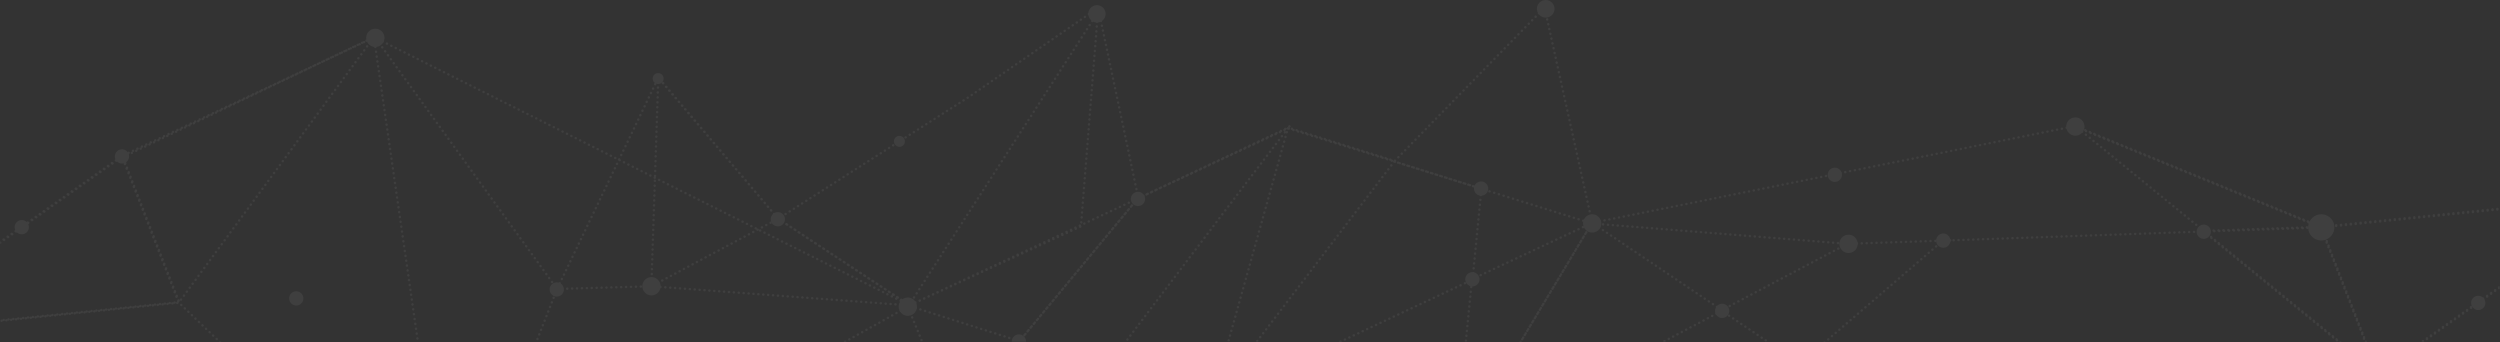 <?xml version="1.0" encoding="UTF-8"?>
<svg width="1440px" height="197px" viewBox="0 0 1440 197" version="1.1" xmlns="http://www.w3.org/2000/svg" xmlns:xlink="http://www.w3.org/1999/xlink">
    <rect x="0" y="0" width="1440" height="197" fill="#333333" stroke="none"/>
    <title>connected lines_bottom pattern</title>
    <defs>
        <rect id="path-1" x="0" y="0" width="1440" height="208"></rect>
    </defs>
    <g id="Symbols" stroke="none" stroke-width="1" fill="none" fill-rule="evenodd">
        <g id="About-donesafe" transform="translate(0, -785)">
            <g id="Group" transform="translate(0, 774)">
                <mask id="mask-2" fill="white">
                    <use xlink:href="#path-1"></use>
                </mask>
                <g id="Mask"></g>
                <g id="connected-lines-copy" opacity="0.06" mask="url(#mask-2)">
                    <g transform="translate(-80, 11)">
                        <path d="M295.379,21.374 L339.06,323.973 L400.886,166.444 L455.183,164.884 L604.013,175.914 L295.379,21.374 Z M459.168,44.761 L455.183,164.884 L528.23,125.996 L459.168,44.761 Z M528.23,125.996 L604.013,175.914 L528.23,125.996 Z M821.828,73.925 L785.753,121.199 L716.656,212.327 L603.394,176.088 L821.828,73.925 Z M666.987,196.753 L735.328,114.333 L666.987,196.753 Z M6.112,192.01 L150.326,90.243 L182.84,174.047 L6.112,192.01 Z M150.808,90.53 L295.379,21.374 L183.208,174.02 L150.808,90.53 Z M603.394,176.088 L712.394,7.088 L702.625,130.392 L603.394,176.088 Z M883.473,93.12 L932.981,108.641 L883.473,93.12 Z M996.605,128.949 L918.534,259.205 L996.605,128.949 Z M997.699,128.776 L1144.053,140.44 L1071.792,178.636 L997.699,128.776 Z M1276.312,73.387 L1416.093,130.692 L1349.36,133.01 L1276.312,73.387 Z M1349.766,133.352 L1416.793,131.018 L1449.192,214.507 L1349.766,133.352 Z M1417.161,130.99 L1593.888,113.028 L1449.675,214.793 L1417.161,130.99 Z M995.786,128.624 L996.378,128.673 L928.213,160.667 L933.317,108.744 L996.35,128.51 L995.786,128.624 Z M883.122,93.007 L778.012,230.728 L821.828,73.925 L883.122,93.007 Z M4.828,192.498 L5.489,192.431 L183.062,174.377 L338.892,323.958 L338.988,324.038 L339.06,323.973 L602.902,176.672 L667.58,334.617 L667.848,334.845 L668.058,334.567 L716.656,212.327 L777.261,231.334 L777.382,231.685 L777.175,232.41 L777.708,231.705 L927.812,161.246 L918.084,260.268 L918.372,260.116 L1071.77,179.041 L1116.866,209.395 L1116.969,209.302 L1199.116,138.594 L1349.241,133.367 L1449.581,215.281 L1449.691,215.204 L1595.172,112.541 L1594.511,112.605 L1416.938,130.66 L1275.385,72.635 L1275.289,72.553 L1275.218,72.618 L997.098,128.365 L969.745,4.726 L969.478,4.497 L969.267,4.775 L883.344,92.71 L822.739,73.703 L822.617,73.353 L822.824,72.627 L822.292,73.332 L735.696,114.167 L712.504,4.497 L637.426,56.282 L528.23,125.996 L459.27,44.669 L459.168,44.761 L400.886,166.444 L295.906,21.36 L150.418,89.756 L150.309,89.832 L4.828,192.498 Z M1203.304,138.461 L1144.054,140.44" id="Stroke-1" stroke="#FFFFFF" stroke-width="1.379" stroke-linecap="round" stroke-linejoin="round" stroke-dasharray="0.069,2.759"></path>
                        <g id="dots" stroke="none" stroke-width="1" fill-rule="evenodd">
                            <path d="M714.376,3.673 C713.457,3.129 712.406,2.903 711.348,3.006 C710.013,3.144 708.822,3.787 707.969,4.817 C707.127,5.852 706.737,7.157 706.871,8.486 C707.035,10.082 707.93,11.462 709.32,12.284 C710.238,12.826 711.285,13.059 712.354,12.95 C713.679,12.818 714.879,12.17 715.72,11.134 C716.568,10.097 716.954,8.804 716.819,7.47 C716.654,5.868 715.767,4.488 714.376,3.673" id="Fill-2" fill="#FFFFFF"></path>
                            <path d="M718.695,208.729 C717.942,208.283 717.079,208.1 716.201,208.18 C715.105,208.295 714.12,208.827 713.426,209.678 C712.734,210.522 712.412,211.596 712.527,212.684 C712.657,214.001 713.394,215.143 714.538,215.816 C715.292,216.261 716.153,216.444 717.025,216.364 C718.12,216.25 719.107,215.723 719.806,214.867 C720.494,214.011 720.82,212.95 720.712,211.85 C720.571,210.538 719.845,209.401 718.695,208.729" id="Fill-5" fill="#FFFFFF"></path>
                            <path d="M530.115,122.731 C529.367,122.286 528.499,122.103 527.621,122.19 C526.533,122.299 525.539,122.829 524.851,123.679 C524.153,124.524 523.838,125.598 523.945,126.687 C524.081,128.01 524.813,129.147 525.962,129.819 C526.716,130.263 527.578,130.449 528.456,130.366 C529.54,130.253 530.532,129.727 531.231,128.875 C531.92,128.02 532.239,126.953 532.131,125.853 C532,124.542 531.263,123.404 530.115,122.731" id="Fill-7" fill="#FFFFFF"></path>
                            <path d="M402.772,163.183 C402.014,162.739 401.152,162.555 400.275,162.641 C399.183,162.749 398.196,163.281 397.504,164.136 C396.809,164.978 396.485,166.051 396.598,167.144 C396.734,168.461 397.471,169.597 398.61,170.277 C399.368,170.72 400.229,170.905 401.103,170.825 C402.197,170.71 403.184,170.179 403.879,169.329 C404.571,168.471 404.897,167.405 404.783,166.31 C404.647,164.999 403.915,163.861 402.772,163.183" id="Fill-9" fill="#FFFFFF"></path>
                            <path d="M476.758,245.25 C476.005,244.809 475.144,244.623 474.265,244.703 C473.17,244.818 472.183,245.347 471.494,246.2 C470.795,247.045 470.48,248.119 470.589,249.206 C470.719,250.528 471.457,251.665 472.605,252.345 C473.359,252.783 474.221,252.973 475.094,252.884 C476.182,252.772 477.17,252.246 477.869,251.394 C478.558,250.54 478.883,249.473 478.773,248.378 C478.634,247.061 477.906,245.922 476.758,245.25" id="Fill-11" fill="#FFFFFF"></path>
                            <path d="M252.718,168.325 C251.965,167.88 251.102,167.698 250.225,167.784 C249.129,167.893 248.144,168.428 247.45,169.274 C246.756,170.125 246.436,171.192 246.55,172.287 C246.68,173.602 247.416,174.739 248.563,175.418 C249.314,175.861 250.176,176.047 251.049,175.965 C252.143,175.846 253.13,175.326 253.824,174.469 C254.518,173.615 254.843,172.546 254.735,171.451 C254.594,170.141 253.868,169.004 252.718,168.325" id="Fill-13" fill="#FFFFFF"></path>
                            <path d="M94.616,127.31 C93.862,126.866 92.994,126.682 92.117,126.763 C91.027,126.871 90.041,127.407 89.353,128.259 C88.653,129.103 88.334,130.176 88.447,131.27 C88.583,132.582 89.314,133.726 90.457,134.403 C91.217,134.847 92.072,135.031 92.95,134.945 C94.041,134.83 95.033,134.304 95.727,133.455 C96.42,132.593 96.741,131.531 96.631,130.437 C96.497,129.124 95.759,127.988 94.616,127.31" id="Fill-15" fill="#FFFFFF"></path>
                            <path d="M668.959,193.158 C668.201,192.719 667.337,192.529 666.462,192.616 C665.37,192.724 664.383,193.255 663.691,194.106 C662.997,194.95 662.671,196.029 662.792,197.116 C662.922,198.434 663.654,199.572 664.798,200.249 C665.555,200.693 666.417,200.879 667.29,200.792 C668.385,200.683 669.371,200.157 670.066,199.302 C670.758,198.446 671.084,197.385 670.971,196.283 C670.834,194.972 670.103,193.834 668.959,193.158" id="Fill-17" fill="#FFFFFF"></path>
                            <path d="M457.907,160.324 C456.942,159.759 455.842,159.511 454.708,159.629 C453.311,159.771 452.052,160.442 451.152,161.542 C450.263,162.631 449.862,164.006 449.993,165.405 C450.172,167.097 451.115,168.558 452.585,169.425 C453.548,169.99 454.654,170.237 455.78,170.125 C458.675,169.832 460.79,167.231 460.497,164.344 C460.323,162.652 459.38,161.19 457.907,160.324" id="Fill-19" fill="#FFFFFF"></path>
                            <path d="M152.335,86.55 C151.577,86.103 150.714,85.91 149.842,86.003 C148.747,86.116 147.761,86.641 147.066,87.493 C146.374,88.343 146.059,89.409 146.169,90.499 C146.303,91.827 147.034,92.964 148.173,93.636 C148.925,94.081 149.8,94.265 150.671,94.179 C151.761,94.069 152.747,93.538 153.429,92.683 C154.13,91.838 154.46,90.77 154.341,89.67 C154.204,88.359 153.474,87.222 152.335,86.55" id="Fill-21" fill="#FFFFFF"></path>
                            <path d="M298.862,17.25 C297.887,16.677 296.787,16.438 295.659,16.552 C294.254,16.692 292.998,17.375 292.104,18.464 C291.209,19.558 290.803,20.929 290.95,22.332 C291.117,24.018 292.055,25.486 293.528,26.353 C294.5,26.922 295.604,27.16 296.727,27.041 C299.617,26.753 301.735,24.159 301.443,21.265 C301.27,19.576 300.326,18.113 298.862,17.25" id="Fill-23" fill="#FFFFFF"></path>
                            <path d="M460.699,42.521 C460.118,42.178 459.454,42.034 458.777,42.1 C457.937,42.188 457.179,42.594 456.646,43.249 C456.112,43.907 455.862,44.728 455.951,45.571 C456.053,46.583 456.615,47.46 457.497,47.978 C458.077,48.321 458.742,48.465 459.418,48.396 C460.26,48.311 461.019,47.905 461.549,47.25 C462.087,46.595 462.332,45.77 462.244,44.93 C462.144,43.917 461.576,43.039 460.699,42.521" id="Fill-25" fill="#FFFFFF"></path>
                            <path d="M599.669,78.688 C599.088,78.343 598.423,78.2 597.747,78.266 C596.906,78.354 596.15,78.76 595.616,79.415 C595.081,80.071 594.831,80.894 594.919,81.735 C595.022,82.75 595.585,83.627 596.466,84.144 C597.047,84.486 597.712,84.631 598.388,84.563 C599.229,84.476 599.988,84.07 600.519,83.415 C601.056,82.761 601.301,81.936 601.213,81.095 C601.114,80.083 600.546,79.204 599.669,78.688" id="Fill-27" fill="#FFFFFF"></path>
                            <path d="M605.576,172.091 C604.599,171.523 603.488,171.278 602.365,171.397 C600.968,171.539 599.699,172.221 598.81,173.311 C597.927,174.405 597.505,175.782 597.651,177.185 C597.825,178.862 598.767,180.333 600.23,181.194 C601.207,181.768 602.312,182.006 603.439,181.886 C606.334,181.6 608.447,179.003 608.15,176.106 C607.982,174.421 607.038,172.954 605.576,172.091" id="Fill-29" fill="#FFFFFF"></path>
                            <path d="M780.214,226.607 C779.245,226.04 778.134,225.796 777.005,225.915 C775.608,226.057 774.351,226.739 773.455,227.828 C772.573,228.922 772.15,230.298 772.301,231.7 C772.465,233.38 773.412,234.855 774.877,235.711 C775.845,236.285 776.957,236.523 778.08,236.405 C780.973,236.117 783.088,233.522 782.795,230.623 C782.622,228.938 781.678,227.471 780.214,226.607" id="Fill-31" fill="#FFFFFF"></path>
                            <path d="M670.021,330.768 C669.209,330.292 668.277,330.091 667.342,330.189 C666.168,330.306 665.112,330.875 664.367,331.784 C663.627,332.703 663.274,333.849 663.399,335.025 C663.54,336.429 664.332,337.659 665.554,338.378 C666.366,338.854 667.297,339.056 668.237,338.958 C670.651,338.719 672.421,336.548 672.176,334.126 C672.032,332.713 671.247,331.488 670.021,330.768" id="Fill-33" fill="#FFFFFF"></path>
                            <path d="M7.941,187.864 C6.976,187.295 5.86,187.05 4.742,187.169 C3.338,187.316 2.076,187.994 1.186,189.081 C0.299,190.176 -0.115,191.554 0.027,192.957 C0.201,194.643 1.144,196.104 2.608,196.971 C3.577,197.54 4.688,197.784 5.816,197.669 C8.699,197.366 10.813,194.777 10.514,191.884 C10.352,190.194 9.41,188.725 7.941,187.864" id="Fill-36" fill="#FFFFFF"></path>
                            <path d="M343.231,316.921 C341.842,316.103 340.261,315.761 338.65,315.922 C336.646,316.125 334.839,317.094 333.561,318.666 C332.292,320.225 331.696,322.187 331.902,324.203 C332.157,326.619 333.496,328.715 335.598,329.956 C336.987,330.768 338.569,331.111 340.185,330.954 C344.315,330.525 347.35,326.82 346.928,322.668 C346.679,320.248 345.334,318.156 343.231,316.921" id="Fill-39" fill="#FFFFFF"></path>
                            <path d="M915.647,264.705 C916.617,265.279 917.728,265.517 918.845,265.409 C920.254,265.264 921.512,264.586 922.412,263.497 C923.3,262.404 923.712,261.027 923.571,259.623 C923.397,257.937 922.456,256.48 920.985,255.614 C920.017,255.039 918.91,254.795 917.782,254.909 C916.384,255.049 915.116,255.732 914.228,256.828 C913.333,257.921 912.927,259.287 913.068,260.695 C913.24,262.387 914.177,263.844 915.647,264.705" id="Fill-41" fill="#FFFFFF"></path>
                            <path d="M926.022,164.415 C926.78,164.854 927.641,165.038 928.52,164.957 C929.61,164.848 930.596,164.312 931.29,163.461 C931.984,162.616 932.309,161.543 932.189,160.449 C932.06,159.14 931.323,157.995 930.184,157.317 C929.426,156.873 928.564,156.688 927.69,156.775 C926.596,156.89 925.61,157.415 924.916,158.271 C924.221,159.127 923.896,160.189 924.011,161.284 C924.147,162.6 924.872,163.732 926.022,164.415" id="Fill-43" fill="#FFFFFF"></path>
                            <path d="M1069.885,182.599 C1070.632,183.044 1071.5,183.226 1072.378,183.14 C1073.468,183.032 1074.459,182.501 1075.149,181.65 C1075.847,180.805 1076.161,179.732 1076.054,178.643 C1075.918,177.32 1075.187,176.184 1074.036,175.51 C1073.283,175.069 1072.424,174.882 1071.545,174.964 C1070.46,175.078 1069.468,175.605 1068.769,176.454 C1068.08,177.311 1067.759,178.378 1067.868,179.477 C1068,180.788 1068.736,181.927 1069.885,182.599" id="Fill-45" fill="#FFFFFF"></path>
                            <path d="M1197.227,142.147 C1197.986,142.592 1198.847,142.774 1199.727,142.689 C1200.816,142.581 1201.804,142.05 1202.498,141.193 C1203.19,140.353 1203.516,139.28 1203.402,138.186 C1203.266,136.869 1202.53,135.733 1201.39,135.054 C1200.632,134.611 1199.771,134.427 1198.896,134.506 C1197.802,134.621 1196.815,135.151 1196.123,136.002 C1195.428,136.858 1195.103,137.925 1195.217,139.02 C1195.353,140.332 1196.085,141.47 1197.227,142.147" id="Fill-47" fill="#FFFFFF"></path>
                            <path d="M1134.787,104.225 C1135.54,104.669 1136.403,104.853 1137.279,104.772 C1138.375,104.659 1139.363,104.128 1140.05,103.277 C1140.749,102.433 1141.064,101.358 1140.955,100.269 C1140.824,98.949 1140.087,97.809 1138.939,97.132 C1138.186,96.695 1137.324,96.505 1136.452,96.591 C1135.361,96.705 1134.375,97.231 1133.675,98.082 C1132.987,98.937 1132.661,100.004 1132.77,101.099 C1132.911,102.416 1133.638,103.553 1134.787,104.225" id="Fill-49" fill="#FFFFFF"></path>
                            <path d="M1347.283,137.006 C1348.036,137.449 1348.897,137.632 1349.775,137.546 C1350.871,137.437 1351.857,136.903 1352.55,136.056 C1353.244,135.206 1353.564,134.138 1353.45,133.045 C1353.321,131.727 1352.583,130.59 1351.438,129.912 C1350.685,129.468 1349.824,129.284 1348.951,129.365 C1347.856,129.484 1346.87,130.005 1346.177,130.861 C1345.482,131.716 1345.157,132.783 1345.265,133.879 C1345.408,135.19 1346.134,136.329 1347.283,137.006" id="Fill-51" fill="#FFFFFF"></path>
                            <path d="M1505.384,178.019 C1506.137,178.464 1507.006,178.649 1507.883,178.566 C1508.973,178.459 1509.959,177.922 1510.649,177.072 C1511.348,176.227 1511.668,175.155 1511.553,174.061 C1511.418,172.748 1510.686,171.606 1509.542,170.929 C1508.783,170.484 1507.928,170.299 1507.05,170.385 C1505.959,170.5 1504.968,171.026 1504.273,171.876 C1503.58,172.738 1503.261,173.8 1503.368,174.894 C1503.504,176.205 1504.24,177.343 1505.384,178.019" id="Fill-53" fill="#FFFFFF"></path>
                            <path d="M931.04,112.175 C931.798,112.612 932.661,112.802 933.538,112.714 C934.628,112.607 935.616,112.076 936.309,111.225 C937.003,110.38 937.327,109.302 937.208,108.213 C937.079,106.896 936.346,105.758 935.202,105.081 C934.445,104.637 933.583,104.453 932.711,104.539 C931.615,104.648 930.629,105.173 929.936,106.03 C929.239,106.885 928.916,107.945 929.03,109.048 C929.166,110.358 929.897,111.496 931.04,112.175" id="Fill-55" fill="#FFFFFF"></path>
                            <path d="M733.399,118.129 C734.159,118.569 735.02,118.758 735.897,118.671 C736.988,118.563 737.975,118.033 738.669,117.181 C739.362,116.337 739.688,115.259 739.567,114.171 C739.437,112.854 738.706,111.715 737.561,111.039 C736.803,110.594 735.942,110.409 735.069,110.495 C733.973,110.604 732.987,111.13 732.295,111.986 C731.6,112.842 731.276,113.903 731.388,115.003 C731.525,116.316 732.257,117.454 733.399,118.129" id="Fill-57" fill="#FFFFFF"></path>
                            <path d="M1142.094,145.008 C1143.058,145.571 1144.158,145.82 1145.291,145.7 C1146.689,145.56 1147.948,144.889 1148.847,143.788 C1149.737,142.699 1150.136,141.323 1150.007,139.926 C1149.827,138.235 1148.884,136.772 1147.416,135.905 C1146.451,135.341 1145.346,135.093 1144.218,135.206 C1141.325,135.499 1139.21,138.1 1139.503,140.986 C1139.676,142.677 1140.62,144.14 1142.094,145.008" id="Fill-59" fill="#FFFFFF"></path>
                            <path d="M1447.664,218.781 C1448.423,219.227 1449.285,219.421 1450.158,219.327 C1451.253,219.215 1452.24,218.689 1452.933,217.839 C1453.626,216.987 1453.941,215.921 1453.833,214.831 C1453.697,213.504 1452.966,212.366 1451.827,211.694 C1451.074,211.249 1450.202,211.067 1449.329,211.152 C1448.239,211.261 1447.252,211.792 1446.57,212.649 C1445.872,213.492 1445.539,214.56 1445.659,215.661 C1445.794,216.971 1446.527,218.109 1447.664,218.781" id="Fill-61" fill="#FFFFFF"></path>
                            <path d="M1272.744,77.438 C1273.719,78.011 1274.818,78.251 1275.946,78.139 C1277.35,77.997 1278.607,77.314 1279.502,76.224 C1280.397,75.131 1280.802,73.76 1280.656,72.356 C1280.488,70.671 1279.551,69.202 1278.075,68.336 C1277.106,67.767 1276.001,67.529 1274.878,67.648 C1271.989,67.935 1269.87,70.53 1270.163,73.425 C1270.336,75.114 1271.28,76.576 1272.744,77.438" id="Fill-63" fill="#FFFFFF"></path>
                            <path d="M1114.465,213.551 C1115.359,214.081 1116.384,214.304 1117.428,214.201 C1118.724,214.066 1119.892,213.439 1120.712,212.429 C1121.536,211.416 1121.923,210.149 1121.787,208.849 C1121.631,207.287 1120.762,205.934 1119.402,205.136 C1118.505,204.609 1117.482,204.386 1116.439,204.491 C1115.142,204.623 1113.969,205.249 1113.153,206.26 C1112.326,207.269 1111.946,208.541 1112.082,209.837 C1112.235,211.397 1113.109,212.755 1114.465,213.551" id="Fill-65" fill="#FFFFFF"></path>
                            <path d="M1011.717,213.572 C1012.479,214.025 1013.352,214.214 1014.242,214.128 C1015.345,214.011 1016.34,213.478 1017.04,212.616 C1017.742,211.755 1018.07,210.673 1017.955,209.567 C1017.82,208.238 1017.08,207.085 1015.923,206.403 C1015.16,205.956 1014.287,205.767 1013.398,205.854 C1012.295,205.968 1011.297,206.502 1010.6,207.362 C1009.896,208.221 1009.572,209.304 1009.688,210.409 C1009.82,211.74 1010.564,212.894 1011.717,213.572" id="Fill-67" fill="#FFFFFF"></path>
                            <path d="M994.424,133.238 C995.4,133.808 996.512,134.052 997.634,133.933 C999.031,133.792 1000.301,133.109 1001.188,132.02 C1002.074,130.926 1002.495,129.55 1002.349,128.146 C1002.176,126.468 1001.233,124.998 999.769,124.137 C998.793,123.562 997.687,123.324 996.561,123.442 C993.665,123.731 991.552,126.326 991.85,129.225 C992.018,130.909 992.96,132.378 994.424,133.238" id="Fill-69" fill="#FFFFFF"></path>
                            <path d="M967.755,9.46 C968.69,10.01 969.762,10.243 970.84,10.128 C972.194,9.993 973.407,9.338 974.266,8.29 C975.119,7.233 975.525,5.912 975.382,4.558 C975.221,2.939 974.306,1.525 972.899,0.697 C971.964,0.146 970.891,-0.086 969.808,0.028 C967.028,0.303 964.99,2.805 965.272,5.593 C965.437,7.22 966.342,8.633 967.755,9.46" id="Fill-71" fill="#FFFFFF"></path>
                            <path d="M1592.059,117.467 C1593.024,118.036 1594.141,118.28 1595.258,118.162 C1596.661,118.015 1597.924,117.338 1598.814,116.249 C1599.701,115.155 1600.115,113.777 1599.973,112.374 C1599.799,110.688 1598.855,109.226 1597.392,108.361 C1596.424,107.79 1595.312,107.547 1594.185,107.66 C1591.301,107.964 1589.187,110.554 1589.486,113.448 C1589.648,115.137 1590.59,116.605 1592.059,117.467" id="Fill-73" fill="#FFFFFF"></path>
                            <path d="M1413.246,137.487 C1414.635,138.304 1416.217,138.648 1417.826,138.485 C1419.832,138.284 1421.637,137.313 1422.914,135.742 C1424.185,134.182 1424.78,132.221 1424.575,130.204 C1424.321,127.789 1422.982,125.692 1420.878,124.452 C1419.491,123.639 1417.908,123.296 1416.291,123.455 C1412.162,123.881 1409.127,127.588 1409.55,131.739 C1409.797,134.162 1411.143,136.252 1413.246,137.487" id="Fill-75" fill="#FFFFFF"></path>
                        </g>
                    </g>
                </g>
            </g>
        </g>
    </g>
</svg>